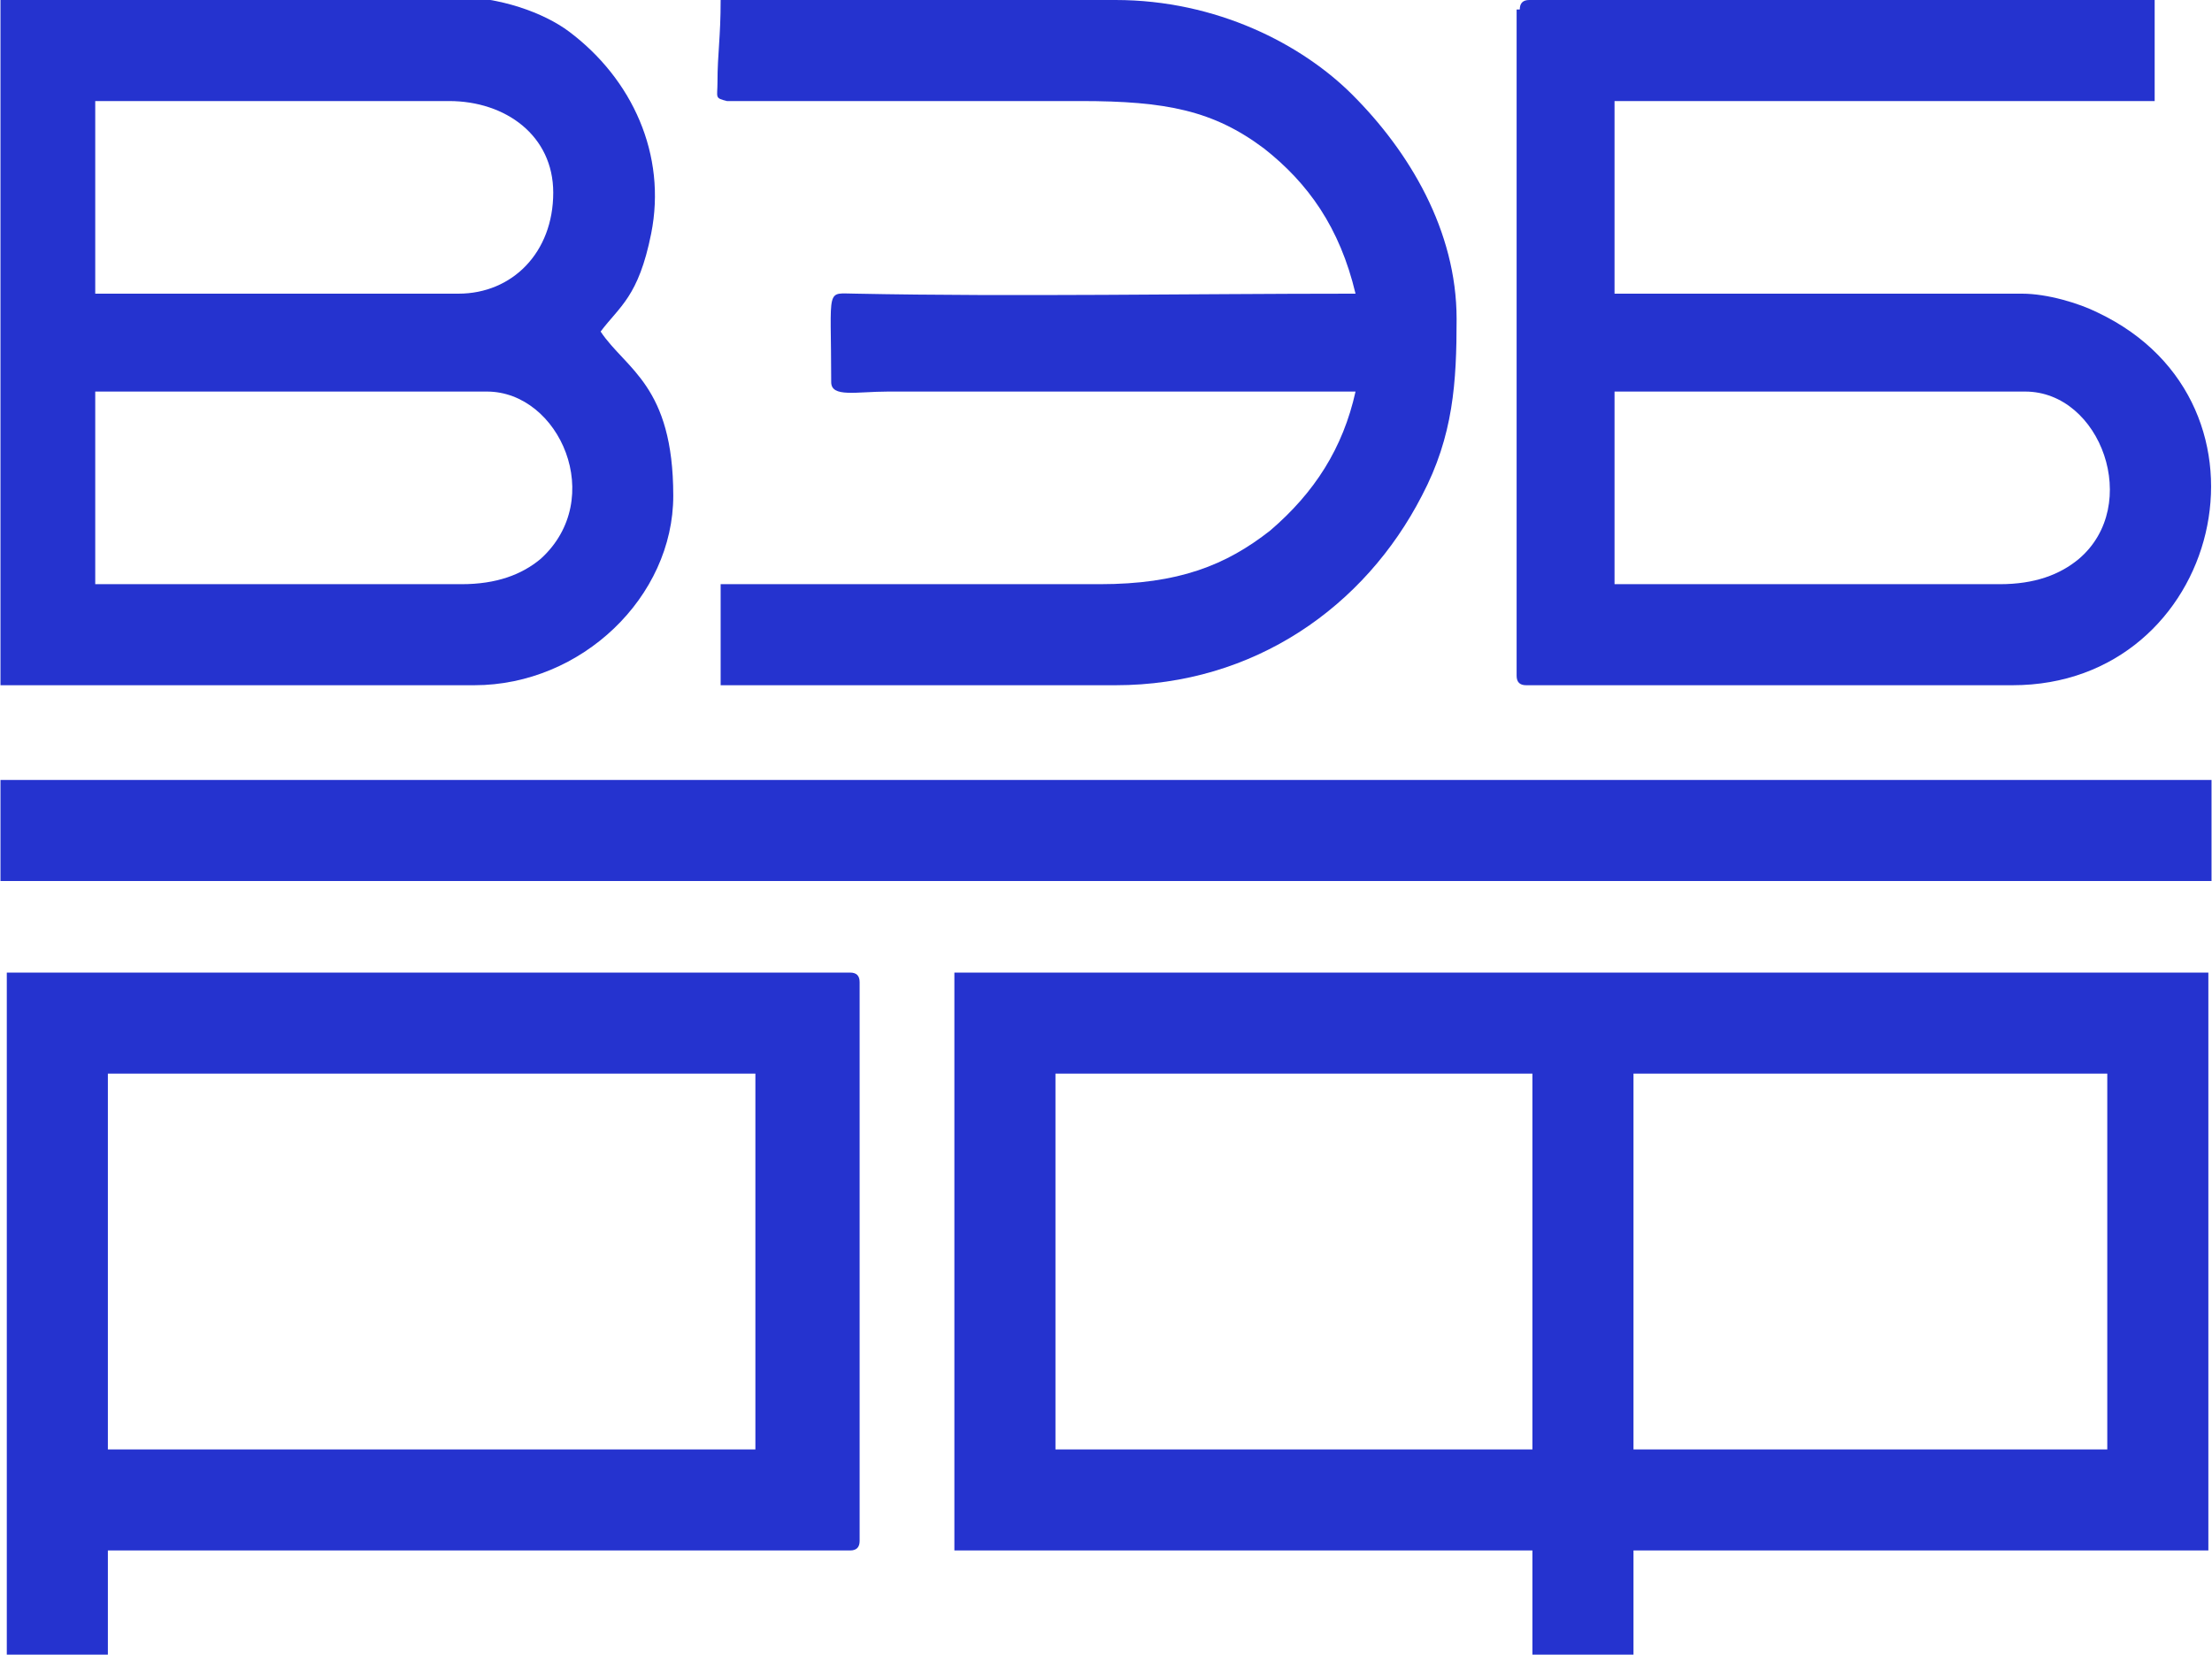 <?xml version="1.0" encoding="UTF-8"?> <!-- Creator: CorelDRAW --> <svg xmlns="http://www.w3.org/2000/svg" xmlns:xlink="http://www.w3.org/1999/xlink" xmlns:xodm="http://www.corel.com/coreldraw/odm/2003" xml:space="preserve" width="5.986mm" height="4.479mm" style="shape-rendering:geometricPrecision; text-rendering:geometricPrecision; image-rendering:optimizeQuality; fill-rule:evenodd; clip-rule:evenodd" viewBox="0 0 7 5.24"> <defs> <style type="text/css"> <![CDATA[ .fil0 {fill:#2533CF} ]]> </style> </defs> <g id="Слой_x0020_1">  <g id="_2068212395040"> <g> <path class="fil0" d="M5.17 3.4l1.5 0 0 1.19 -1.5 0 0 -1.19zm-1.83 0l1.51 0 0 1.19 -1.51 0 0 -1.19zm-0.32 1.51l1.83 0 0 0.33 0.32 0 0 -0.33 1.82 0 0 -1.83 -3.97 0 0 1.83z"></path> <path class="fil0" d="M0.34 3.4l2.05 0 0 1.19 -2.05 0 0 -1.19zm-0.32 1.84l0.32 0 0 -0.33 2.35 0c0.02,0 0.03,-0.01 0.03,-0.03l0 -1.77c0,-0.02 -0.01,-0.03 -0.03,-0.03l-2.67 0 0 2.16z"></path> </g> <g> <path class="fil0" d="M1.46 1.85l-1.16 0 0 -0.61 1.24 0c0.23,0 0.38,0.34 0.17,0.53 -0.06,0.05 -0.14,0.08 -0.25,0.08zm-0.01 -0.92l-1.15 0 0 -0.61 1.12 0c0.18,0 0.33,0.11 0.33,0.29 0,0.19 -0.13,0.32 -0.3,0.32zm-1.45 1.24l1.5 0c0.34,0 0.63,-0.28 0.63,-0.6 0,-0.35 -0.15,-0.4 -0.23,-0.52 0.06,-0.08 0.12,-0.11 0.16,-0.31 0.05,-0.25 -0.06,-0.49 -0.26,-0.64 -0.08,-0.06 -0.22,-0.11 -0.36,-0.11l-1.44 0 0 2.17z"></path> <path class="fil0" d="M6.33 1.85l-1.22 0 0 -0.61 1.3 0c0.24,0 0.37,0.36 0.17,0.53 -0.06,0.05 -0.14,0.08 -0.25,0.08zm-1.53 -1.82l0 2.11c0,0.02 0.01,0.03 0.03,0.03l1.54 0c0.66,0 0.88,-0.89 0.27,-1.18 -0.06,-0.03 -0.16,-0.06 -0.24,-0.06l-1.29 0 0 -0.61 1.71 0 0 -0.32 -1.98 0c-0.02,0 -0.03,0.01 -0.03,0.03z"></path> <path class="fil0" d="M4.28 0.93c-0.51,0 -1.07,0.01 -1.57,-0 -0.1,-0 -0.08,-0.03 -0.08,0.28 0,0.05 0.08,0.03 0.18,0.03l1.48 0c-0.04,0.18 -0.13,0.32 -0.27,0.44 -0.14,0.11 -0.29,0.17 -0.54,0.17l-1.2 0 0 0.32 1.25 0c0.44,0 0.79,-0.25 0.97,-0.6 0.1,-0.19 0.11,-0.36 0.11,-0.56 0,-0.28 -0.15,-0.53 -0.33,-0.71 -0.16,-0.16 -0.43,-0.3 -0.75,-0.3l-1.25 0c0,0.12 -0.01,0.17 -0.01,0.26 0,0.05 -0.01,0.05 0.03,0.06l1.12 -0c0.27,0 0.42,0.03 0.58,0.15 0.14,0.11 0.24,0.25 0.29,0.46z"></path> </g> <polygon class="fil0" points="-0,2.47 -0,2.79 7,2.79 7,2.47 "></polygon> </g> </g> </svg> 